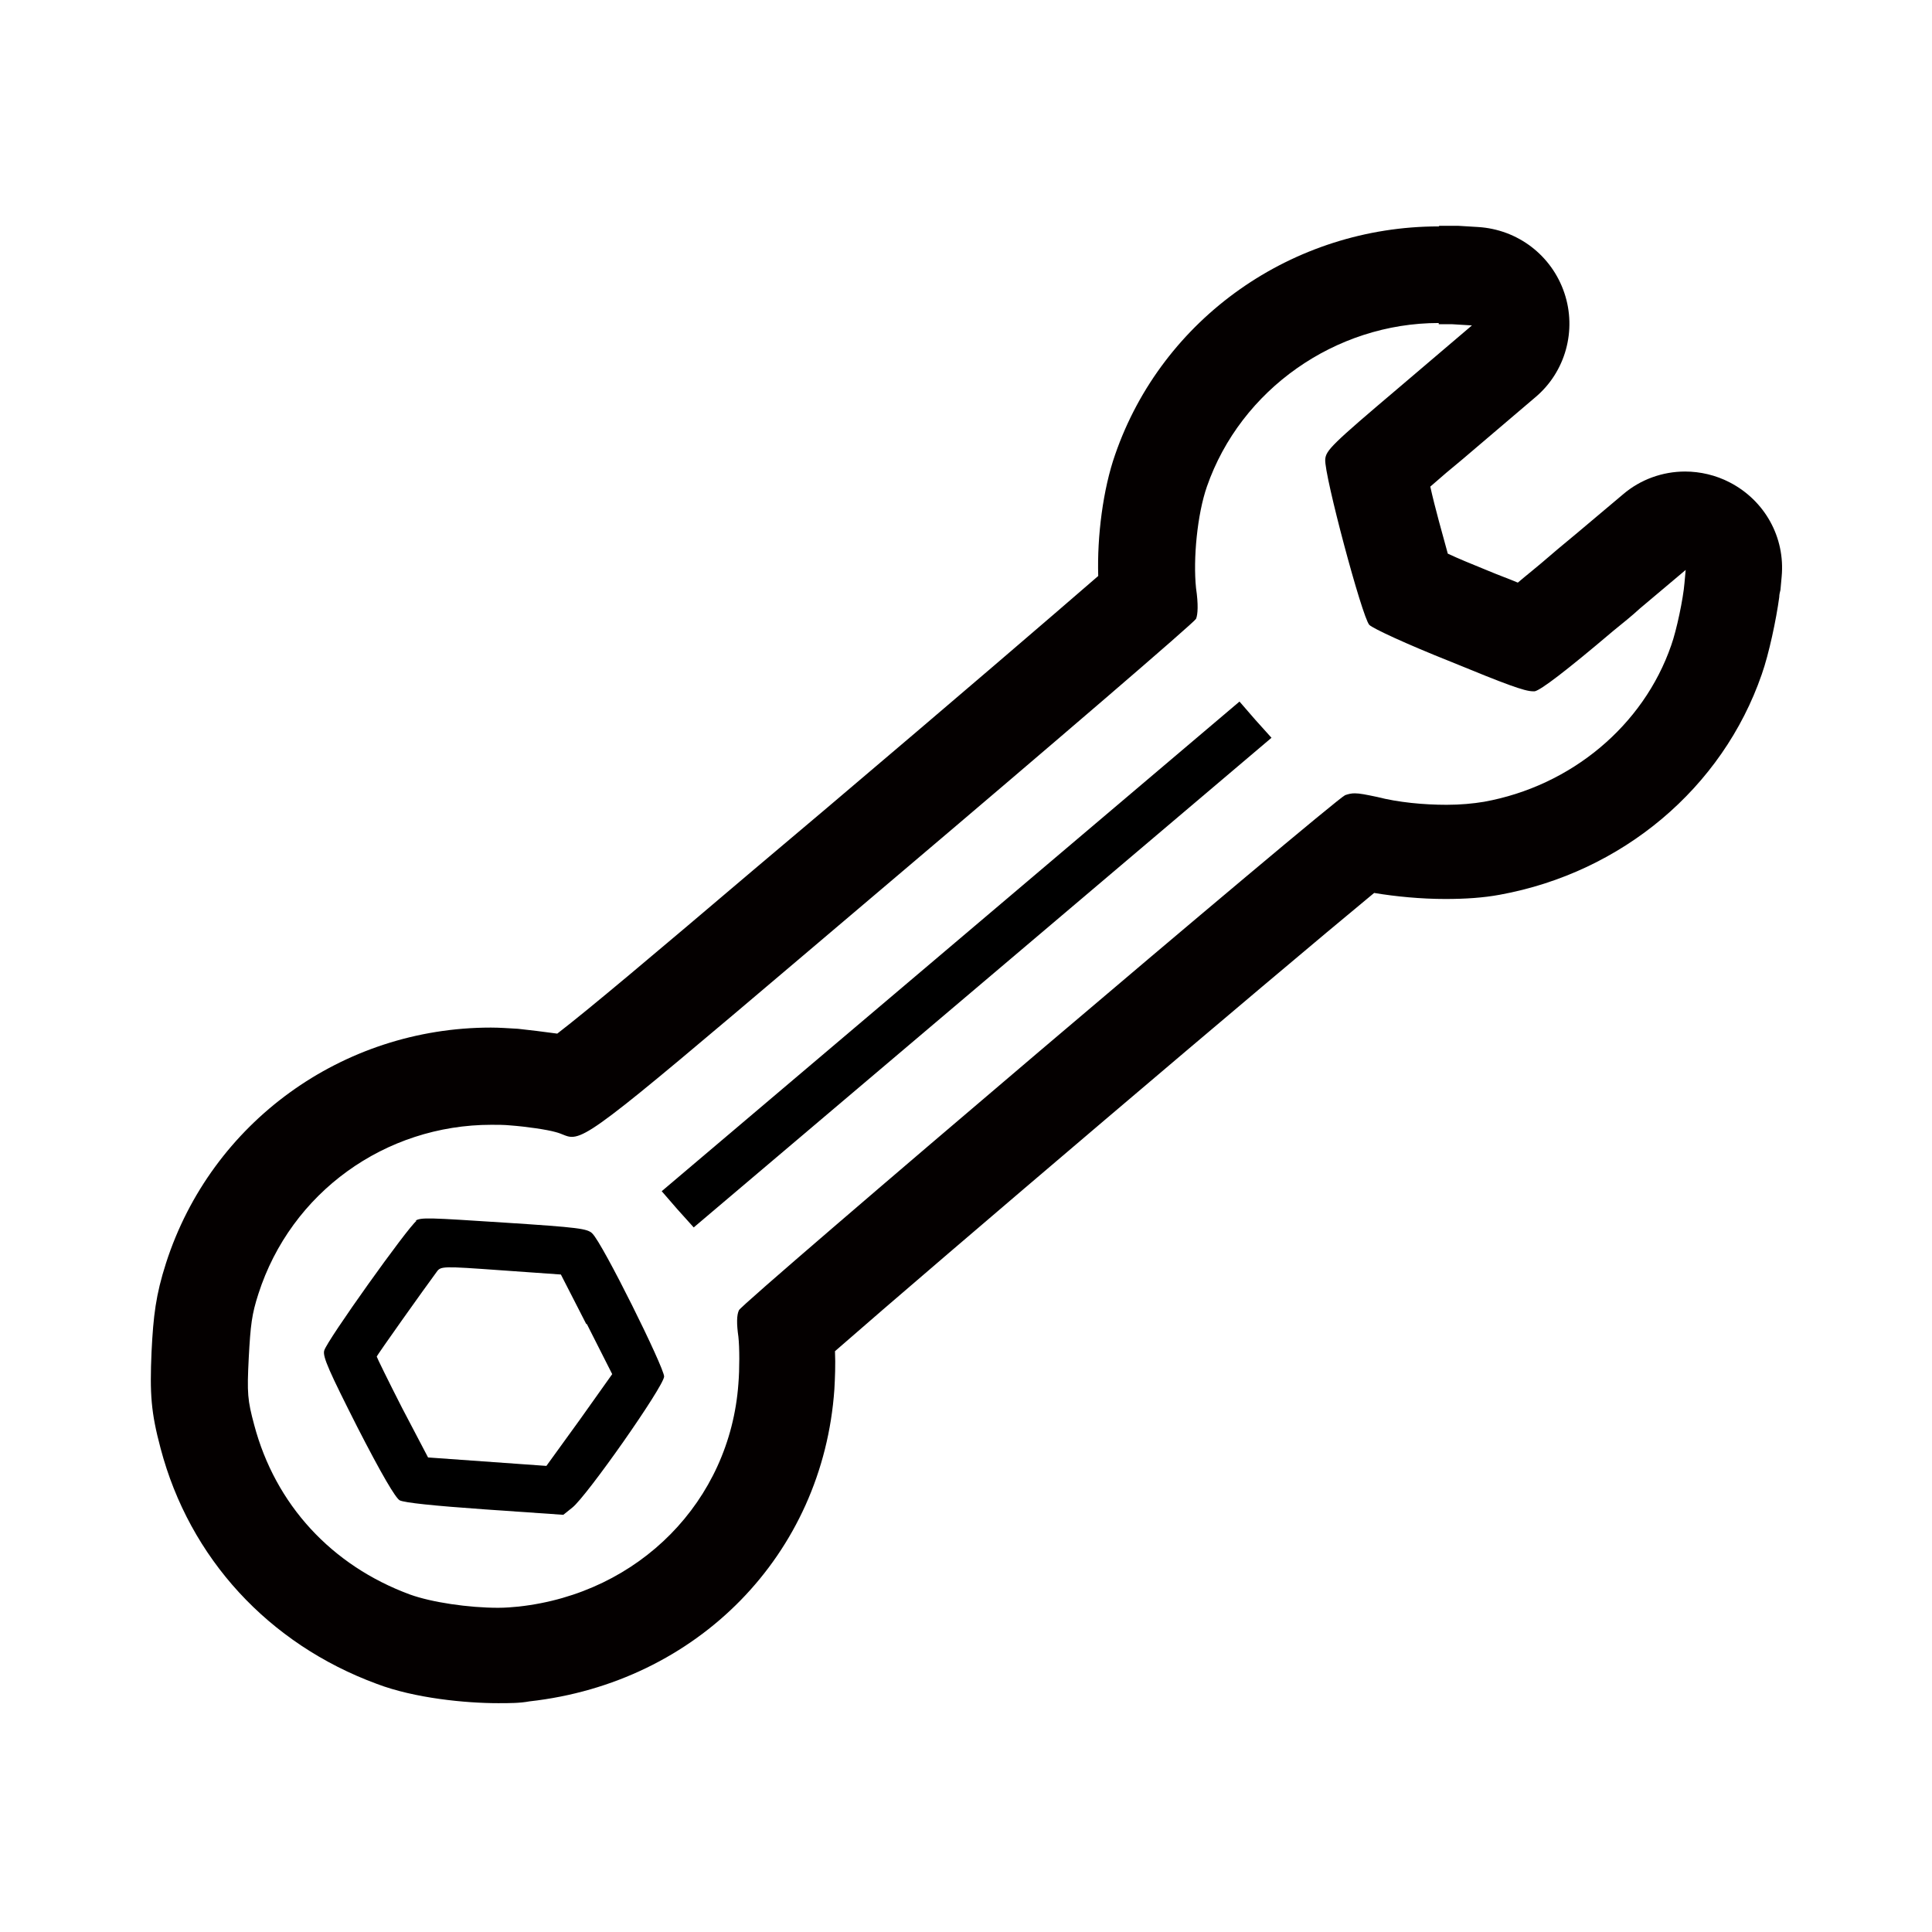 <?xml version="1.0" encoding="UTF-8"?>
<svg id="_圖層_1" data-name="圖層 1" xmlns="http://www.w3.org/2000/svg" viewBox="0 0 32 32">
  <polygon points="15.74 15.68 10.96 19.73 11.22 20.03 11.49 20.33 16.27 16.28 21.06 12.22 20.79 11.92 20.53 11.62 15.74 15.68" style="fill-rule: evenodd;"/>
  <path d="m6.9,20.22c-.14.1-1.49,1.99-1.53,2.15-.03.1.09.36.55,1.27.4.78.63,1.17.7,1.21.08.04.56.09,1.41.15l1.3.09.15-.12c.24-.19,1.51-2,1.52-2.17,0-.15-1.02-2.21-1.19-2.37-.08-.08-.22-.1-1.46-.18s-1.38-.09-1.47-.03Zm2.82,1.71l.42.83-.54.76-.55.76-.98-.07-.98-.07-.43-.82c-.23-.45-.42-.84-.42-.85,0-.02.79-1.13.99-1.4.07-.1.09-.1,1.07-.03l.99.07.42.82Z" style="fill-rule: evenodd;"/>
  <path d="m23.83,5.37c.07,0,.14,0,.22,0l.33.02-1.21,1.03c-1.11.94-1.21,1.04-1.22,1.19-.02.25.61,2.61.73,2.74.06.06.62.32,1.35.61.9.37,1.22.49,1.36.49.01,0,.02,0,.03,0,.1-.02.51-.33,1.3-1,.16-.13.31-.25.44-.37h0s.76-.64.76-.64l-.02.22h0c-.02.25-.13.78-.22,1.03-.46,1.33-1.66,2.33-3.1,2.59-.18.03-.39.05-.62.05-.38,0-.8-.04-1.15-.13-.19-.04-.29-.06-.37-.06-.06,0-.1.01-.16.03-.2.09-9.98,8.4-10.04,8.53-.04.08-.04.23-.01.44.02.18.02.54,0,.78-.14,1.94-1.64,3.47-3.64,3.69-.1.01-.22.02-.34.02-.49,0-1.1-.09-1.46-.22-1.3-.48-2.23-1.49-2.58-2.81-.11-.41-.12-.52-.09-1.11.03-.55.05-.72.16-1.06.54-1.68,2.1-2.8,3.86-2.8.1,0,.21,0,.31.01.27.02.61.07.75.11.12.03.18.08.27.08.32,0,.95-.56,5.28-4.23,2.75-2.33,5.03-4.29,5.06-4.35.03-.07.04-.24,0-.51-.05-.48.02-1.22.18-1.68.56-1.61,2.13-2.71,3.84-2.71m0-1.6h0c-2.42,0-4.58,1.52-5.36,3.78-.2.57-.3,1.35-.28,2.01-.75.65-2.32,2-4.48,3.83l-1.22,1.03c-1.66,1.41-2.74,2.32-3.26,2.72-.22-.03-.46-.06-.65-.08-.17-.01-.31-.02-.45-.02-2.46,0-4.63,1.57-5.38,3.9-.17.53-.21.87-.24,1.47-.03.7-.01,1,.15,1.6.48,1.82,1.79,3.24,3.58,3.9.63.24,1.48.32,2.01.32.19,0,.36,0,.52-.03,2.78-.31,4.86-2.43,5.05-5.17.01-.18.02-.41.01-.63,1.68-1.47,7.28-6.23,8.93-7.59.36.06.78.1,1.18.1.33,0,.63-.02.9-.07,2.03-.37,3.69-1.77,4.34-3.65.12-.34.24-.91.29-1.28,0-.04.01-.08.02-.12l.02-.22c.06-.65-.28-1.26-.86-1.56-.23-.12-.49-.18-.74-.18-.37,0-.74.13-1.03.38l-.76.64s0,0,0,0c-.13.11-.28.23-.43.36-.23.2-.41.34-.55.46-.14-.06-.31-.12-.5-.2-.27-.11-.49-.2-.66-.28-.09-.33-.21-.75-.29-1.11.17-.15.37-.32.53-.45l1.21-1.03c.5-.42.69-1.11.48-1.73-.21-.62-.77-1.05-1.43-1.09l-.33-.02c-.11,0-.21,0-.31,0h0Z" style="fill: #040000;"/>
</svg>